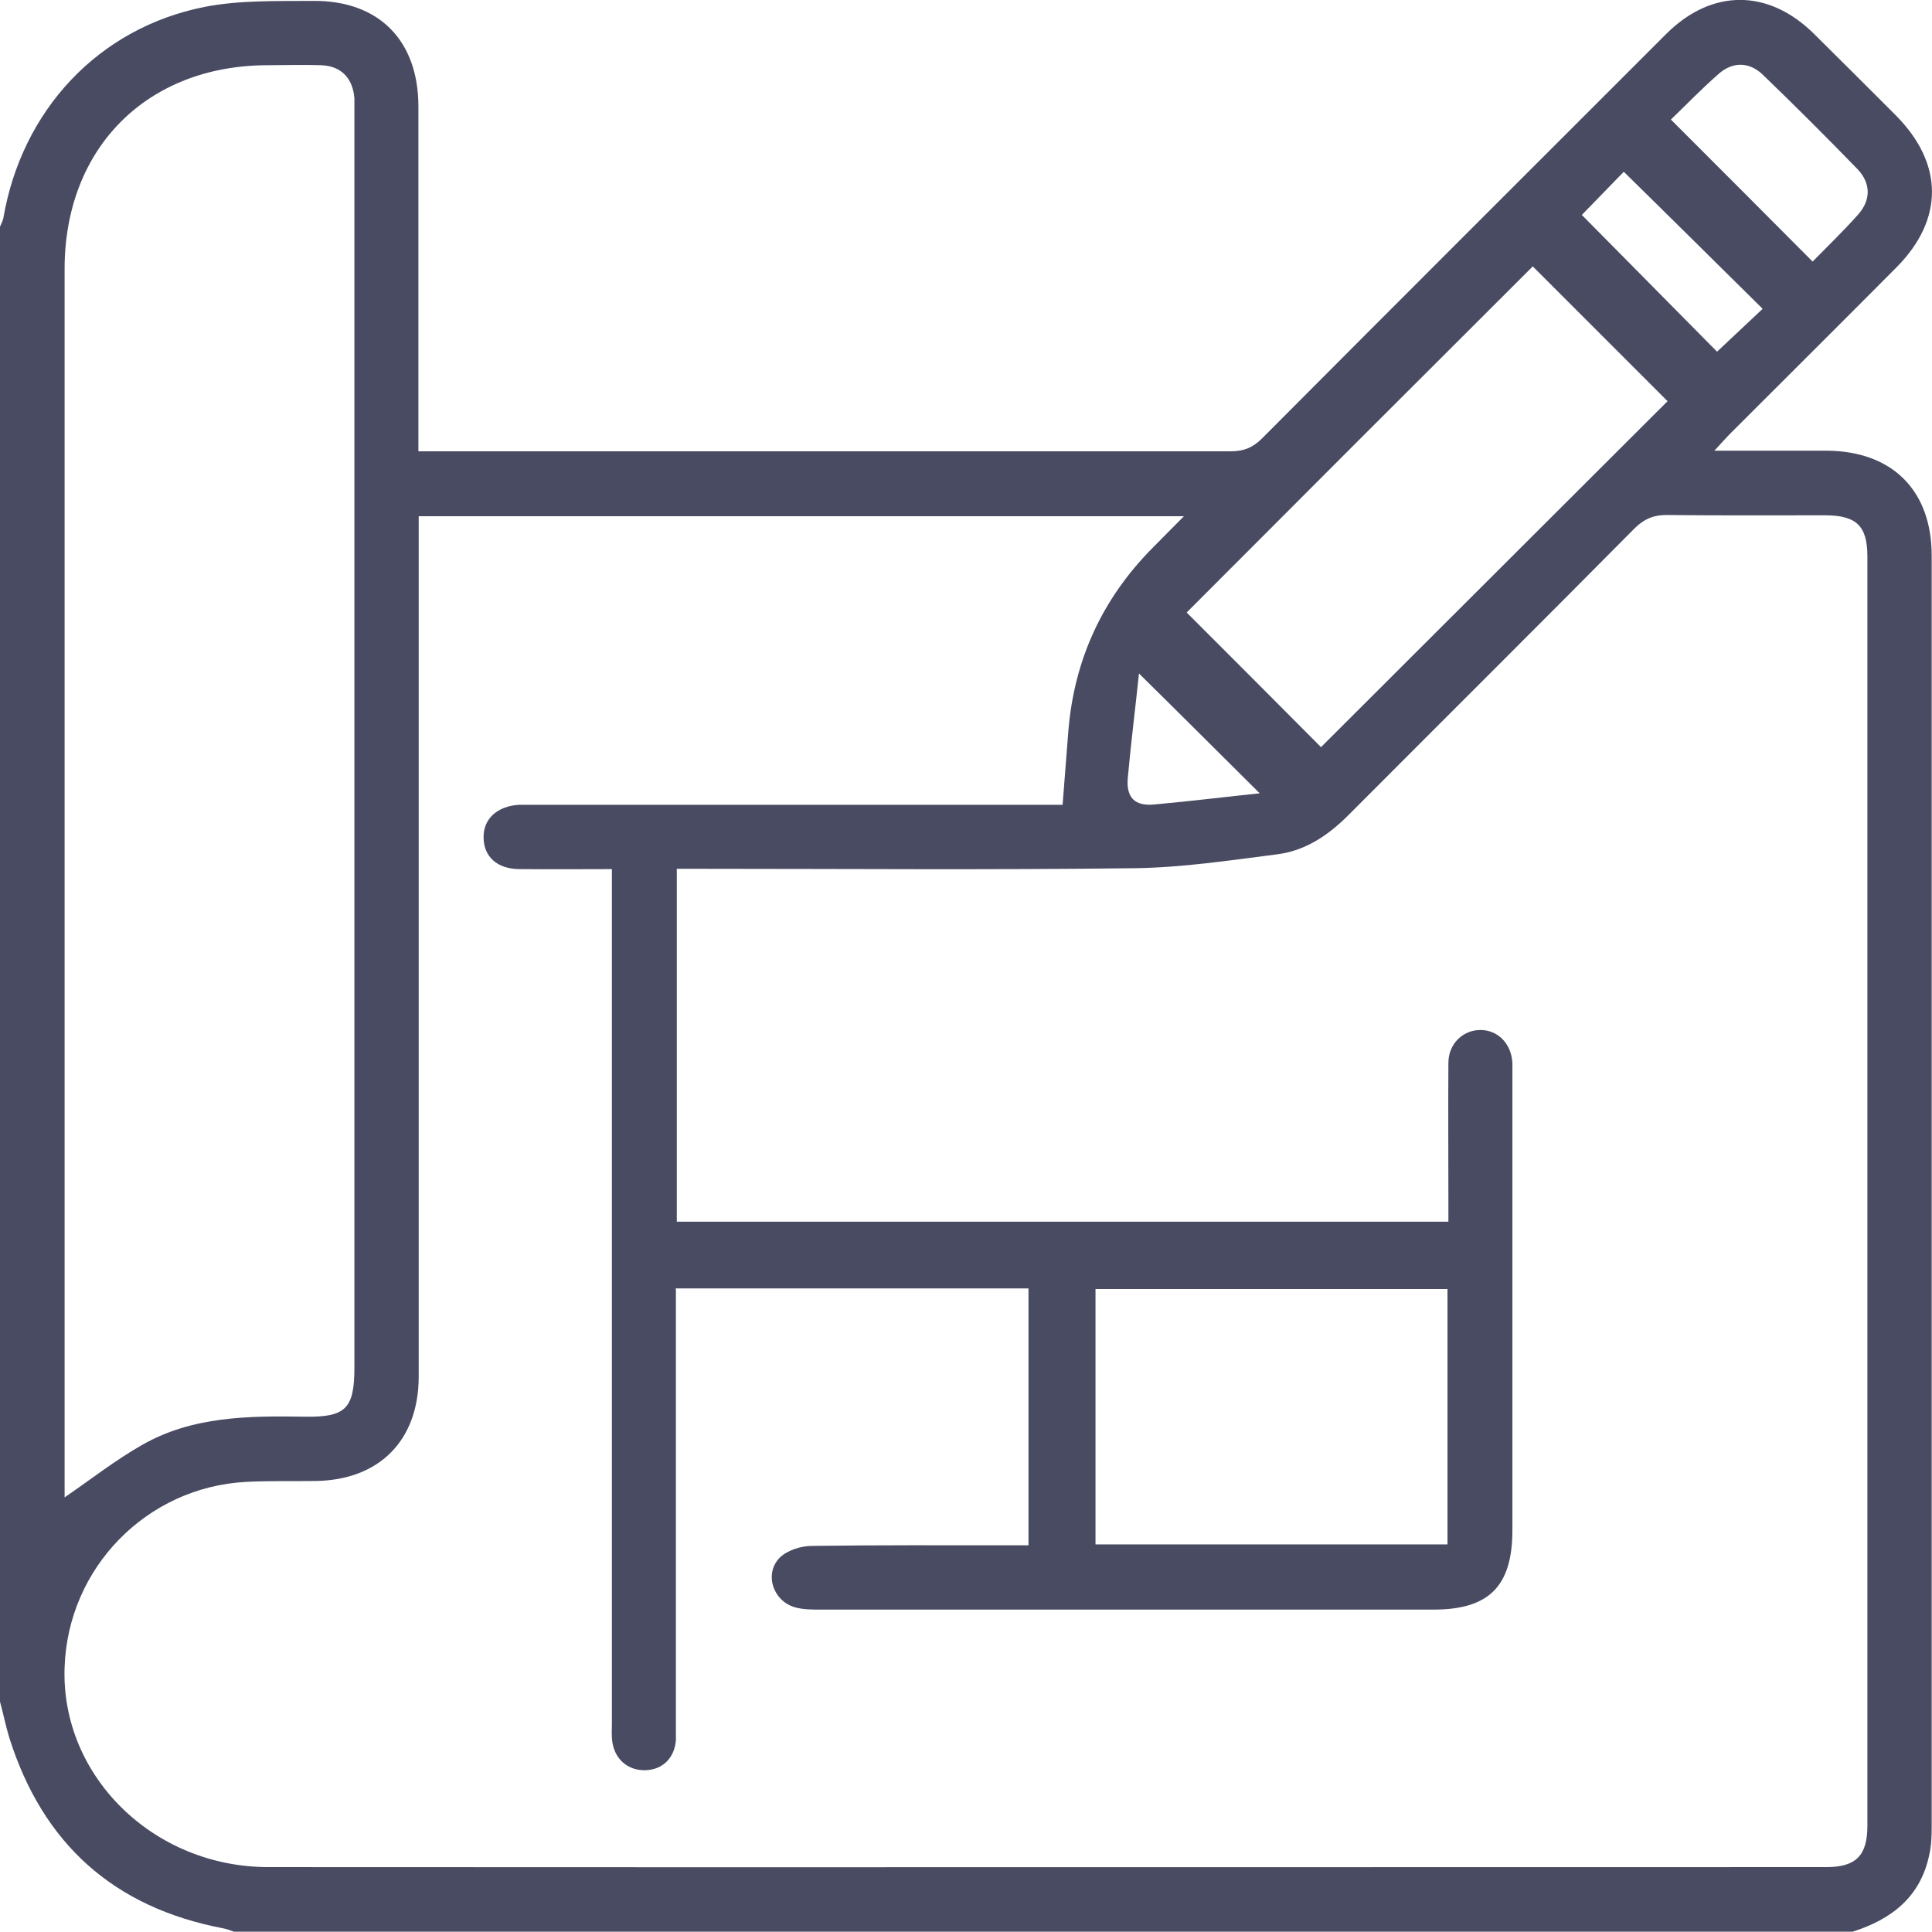 <?xml version="1.0" encoding="UTF-8"?><svg id="Layer_1" xmlns="http://www.w3.org/2000/svg" viewBox="0 0 64 64"><defs><style>.cls-1{fill:#484b62;}</style></defs><path class="cls-1" d="M0,56.37C0,40.09,0,23.8,0,7.51c.04-.09.09-.19.11-.28C.72,3.66,3.25.93,6.77.23,7.94,0,9.17.04,10.37.03c2.18-.02,3.49,1.31,3.49,3.5,0,3.56,0,7.12,0,10.68,0,.22,0,.45,0,.74.29,0,.51,0,.73,0,8.73,0,17.45,0,26.18,0,.43,0,.73-.12,1.04-.43,4.45-4.47,8.92-8.93,13.38-13.39,1.51-1.51,3.39-1.51,4.91,0,.9.89,1.8,1.79,2.7,2.69,1.59,1.6,1.6,3.45.02,5.04-1.82,1.83-3.65,3.65-5.48,5.48-.15.15-.3.32-.55.59,1.34,0,2.54,0,3.74,0,2.16.02,3.46,1.32,3.46,3.48,0,14.03,0,28.06,0,42.1,0,.31-.01.63-.08.93-.29,1.4-1.25,2.14-2.54,2.55H7.75c-.12-.04-.23-.09-.35-.11-3.63-.69-5.98-2.8-7.09-6.31-.12-.39-.2-.8-.31-1.2ZM22.39,42.7v.77c0,4.52,0,9.04,0,13.56,0,.21,0,.42,0,.62-.05.59-.44.97-1,.99-.56.02-1-.33-1.1-.9-.04-.22-.02-.46-.02-.69,0-9.16,0-18.32,0-27.49,0-.24,0-.48,0-.77-1.09,0-2.08.01-3.08,0-.72-.01-1.16-.41-1.17-1.03-.02-.63.45-1.06,1.18-1.1.19,0,.37,0,.56,0,5.58,0,11.16,0,16.75,0h.69c.07-.87.13-1.66.19-2.44q.29-3.56,2.81-6.09c.31-.31.62-.63,1.02-1.03H13.87c0,.27,0,.52,0,.76,0,9.25,0,18.49,0,27.74,0,2.11-1.3,3.43-3.42,3.46-.77.01-1.54-.01-2.31.03-3.29.18-5.89,2.85-6,6.14-.13,3.59,2.93,6.62,6.75,6.62,17.2.01,34.41,0,51.61,0,.98,0,1.36-.38,1.36-1.37,0-14.01,0-28.03,0-42.04,0-1.02-.36-1.37-1.41-1.37-1.75,0-3.5.01-5.25-.01-.43,0-.73.13-1.04.43-3.15,3.18-6.33,6.34-9.49,9.51-.67.67-1.42,1.18-2.36,1.3-1.57.2-3.14.44-4.72.46-4.81.06-9.62.02-14.43.02-.24,0-.49,0-.74,0v11.69h25.56c0-.25,0-.48,0-.7,0-1.52-.01-3.04,0-4.56,0-.63.48-1.09,1.06-1.09.58,0,1.02.45,1.06,1.08,0,.17,0,.33,0,.5,0,5,0,10,0,14.99,0,1.85-.77,2.63-2.61,2.63-6.77,0-13.54,0-20.31,0-.29,0-.59,0-.86-.08-.73-.22-1.01-1.13-.48-1.65.25-.24.7-.38,1.06-.38,2.17-.03,4.33-.02,6.5-.02.22,0,.44,0,.67,0v-8.51h-11.7ZM2.13,49.61c.89-.61,1.69-1.24,2.57-1.74,1.67-.96,3.54-.97,5.4-.94,1.36.02,1.64-.27,1.64-1.64,0-13.82,0-27.64,0-41.47,0-.19,0-.38,0-.56-.05-.67-.44-1.08-1.11-1.1-.58-.02-1.17,0-1.75,0-4.01,0-6.74,2.74-6.74,6.75,0,13.38,0,26.77,0,40.15v.56ZM50.78,8.82c-3.86,3.85-7.71,7.7-11.47,11.47,1.46,1.46,2.99,2.99,4.45,4.46,3.81-3.8,7.66-7.65,11.48-11.46-1.49-1.49-3.02-3.02-4.46-4.46ZM36.29,51.16h11.66v-8.46h-11.66v8.46ZM60.05,8.66c.5-.51,1.02-1.01,1.5-1.55.43-.48.43-1.04-.02-1.51-1.03-1.06-2.07-2.1-3.14-3.13-.45-.43-1-.43-1.46-.02-.56.49-1.08,1.03-1.58,1.51,1.59,1.59,3.11,3.11,4.7,4.71ZM52.4,7.12c1.48,1.5,3.01,3.04,4.48,4.53.49-.46,1-.94,1.51-1.42-1.55-1.53-3.08-3.05-4.6-4.54-.45.46-.94.97-1.39,1.43ZM41.73,26.28c-1.34-1.33-2.69-2.68-4-3.97-.11,1.06-.26,2.25-.37,3.45-.06.66.23.95.87.89,1.22-.11,2.43-.26,3.49-.37Z"/></svg>
